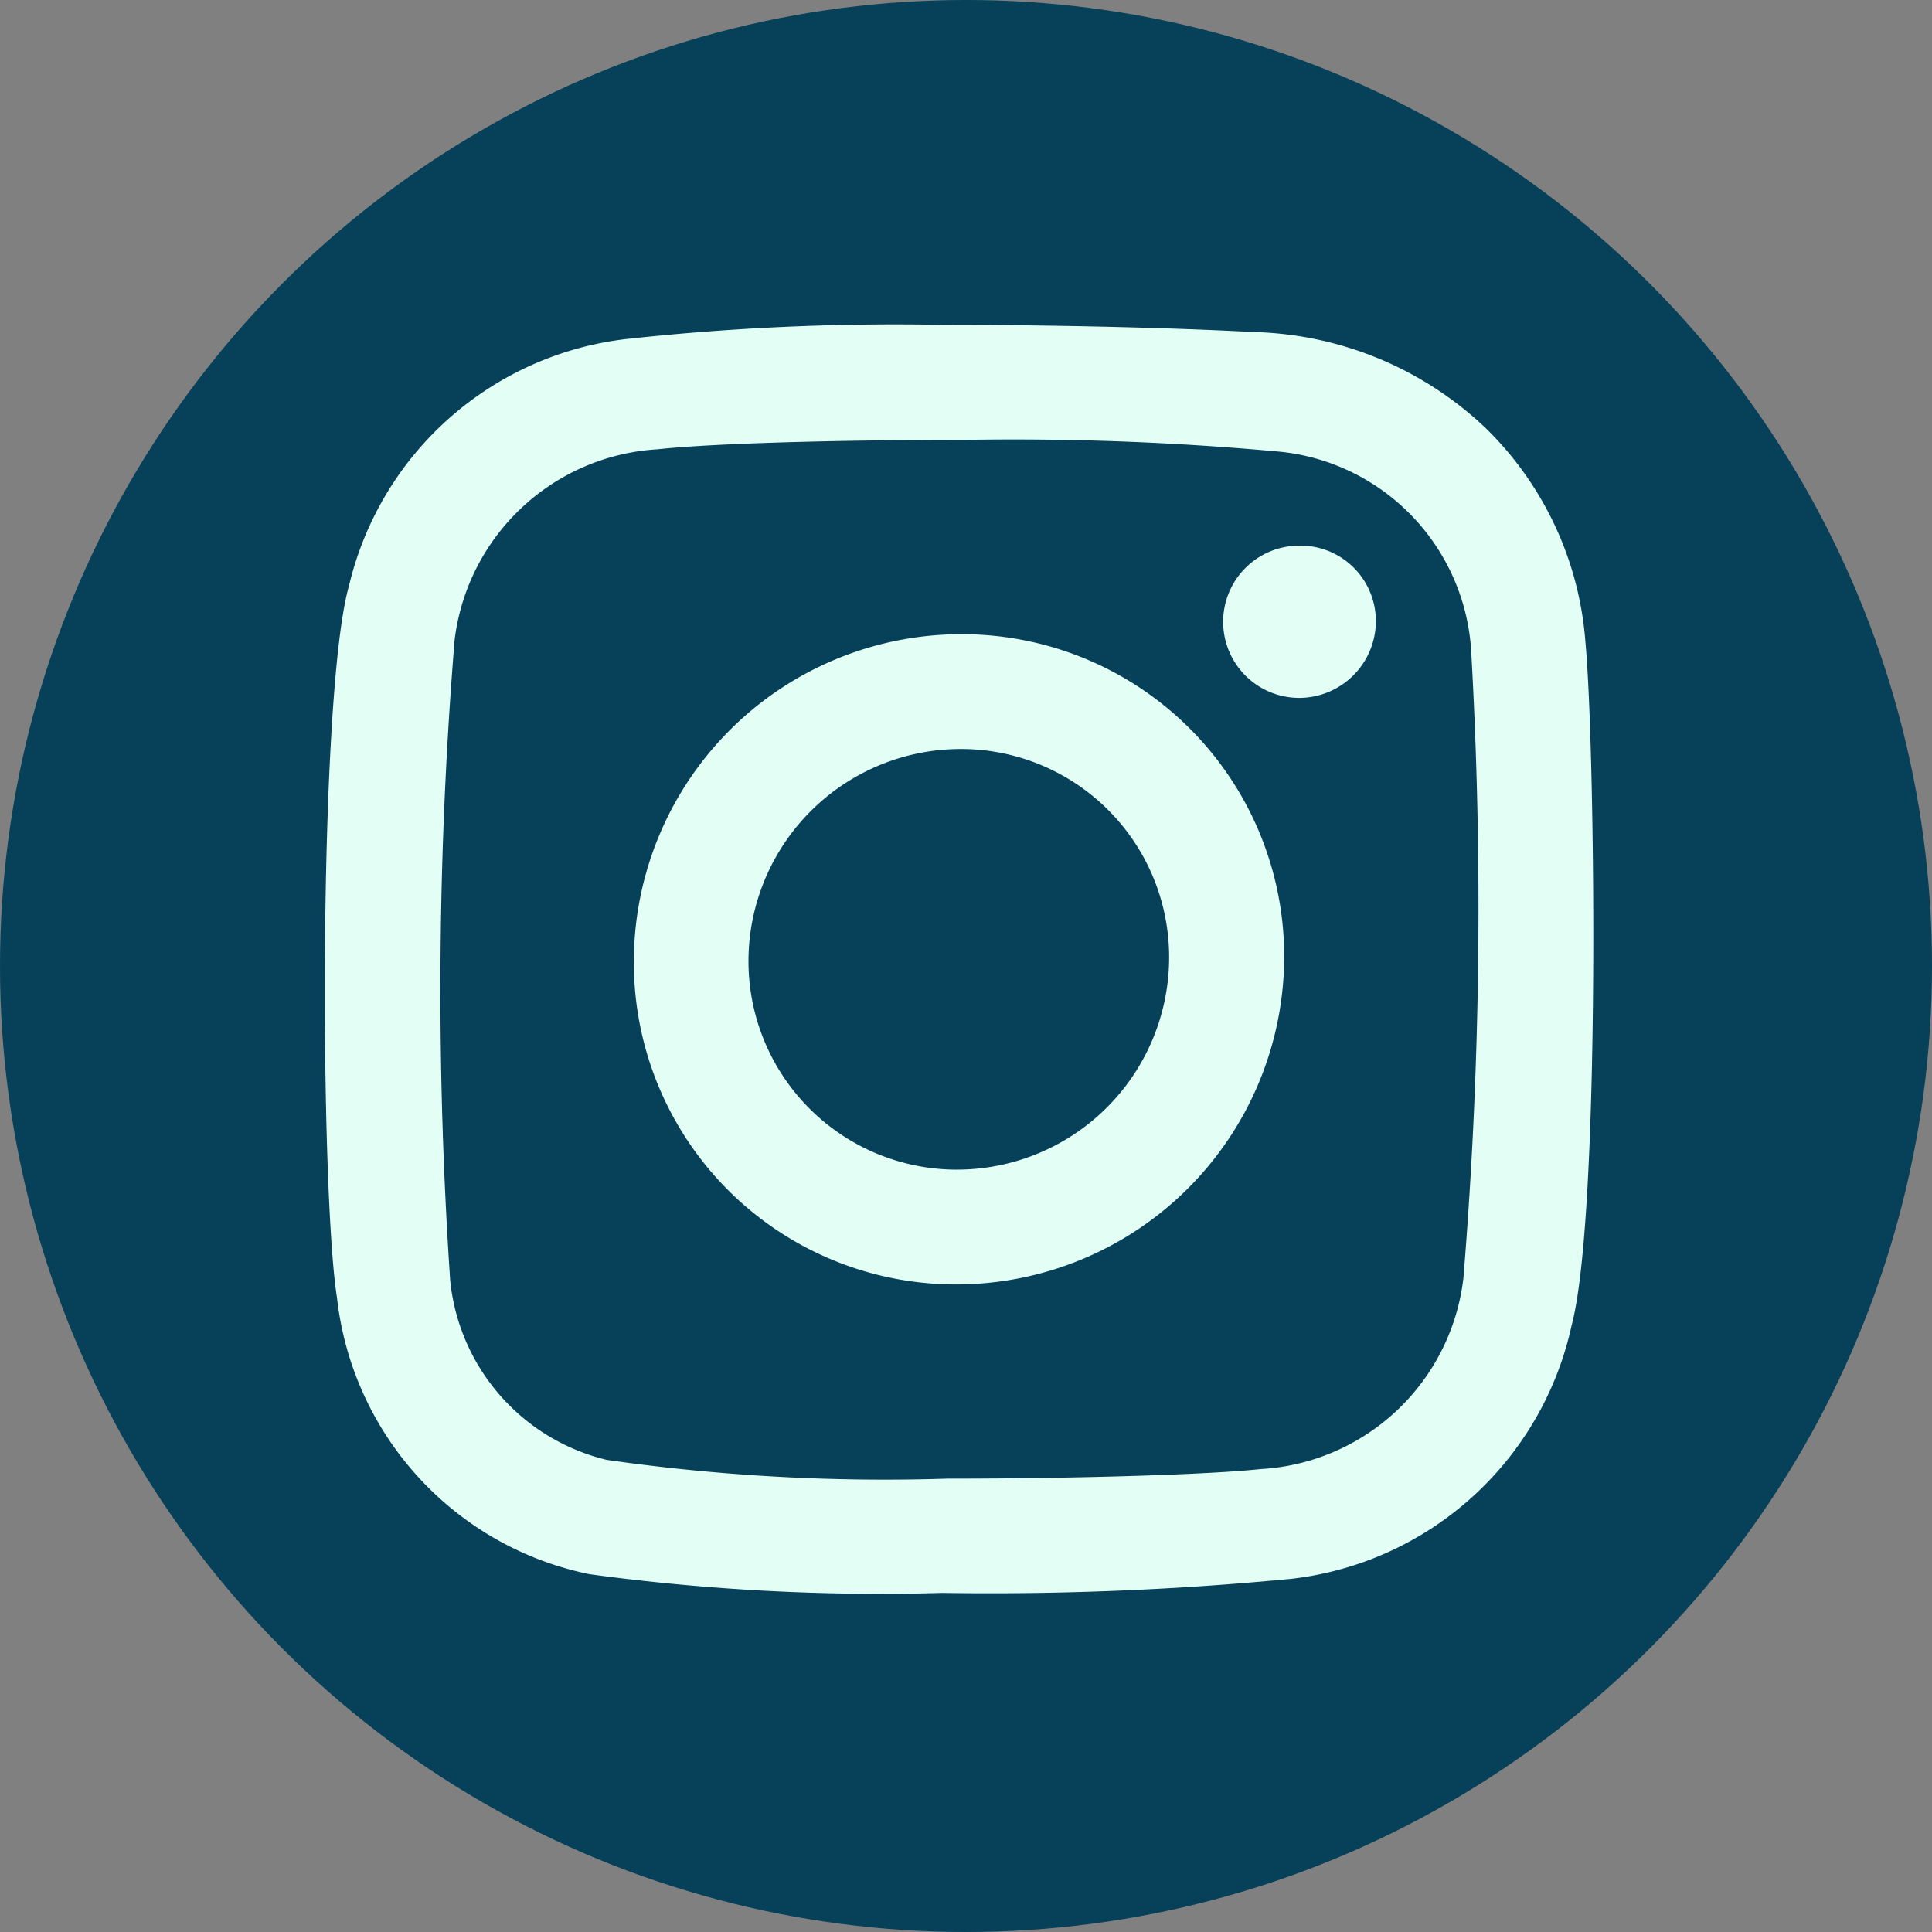 <svg id="Componente_23_10" data-name="Componente 23 – 10" xmlns="http://www.w3.org/2000/svg" width="35" height="35" viewBox="0 0 35 35">
  <rect x="0" y="0" width="35" height="35" fill="#808080" stroke="none"/>
  <circle id="Elipse_19" data-name="Elipse 19" cx="17.5" cy="17.5" r="17.5" fill="#064059"/>
  <g id="Grupo_6500" data-name="Grupo 6500" transform="translate(5.885 5.889)">
    <g id="Grupo_6347" data-name="Grupo 6347" transform="translate(16.282 3.995)">
      <path id="Trazado_3533" data-name="Trazado 3533" d="M223.875,65.016h.016a1.367,1.367,0,0,1,1.364,1.384,1.393,1.393,0,0,1-1.394,1.375,1.379,1.379,0,0,1,.013-2.758Z" transform="translate(-222.497 -65.016)" fill="#e3fff5"/>
    </g>
    <g id="Grupo_6348" data-name="Grupo 6348">
      <path id="Trazado_3534" data-name="Trazado 3534" d="M223.375,65.394c.171,1.808.281,10.351-.251,12.352a5.88,5.88,0,0,1-5.072,4.594,56.779,56.779,0,0,1-6.337.256,39.036,39.036,0,0,1-6.384-.339,5.763,5.763,0,0,1-4.574-5.009c-.308-1.937-.341-10.941.218-12.9a5.859,5.859,0,0,1,5.006-4.465,44.774,44.774,0,0,1,5.757-.259c2.144,0,4.307.059,5.609.13a6.33,6.33,0,0,1,4.194,1.716A6.046,6.046,0,0,1,223.375,65.394Zm-2.21,11.476a82.353,82.353,0,0,0,.142-11.283,3.864,3.864,0,0,0-3.44-3.662,52.643,52.643,0,0,0-5.744-.217c-2.287,0-4.564.062-5.566.171a3.937,3.937,0,0,0-3.67,3.46,78.311,78.311,0,0,0-.079,11.6,3.725,3.725,0,0,0,2.835,3.247,35.558,35.558,0,0,0,6.178.34c2.41,0,4.776-.076,5.665-.173a3.921,3.921,0,0,0,3.679-3.477" transform="translate(-200.537 -59.628)" fill="#e3fff5"/>
    </g>
    <g id="Grupo_6349" data-name="Grupo 6349" transform="translate(5.598 5.6)">
      <path id="Trazado_3535" data-name="Trazado 3535" d="M214.028,67.181a5.838,5.838,0,0,1,5.841,5.894,5.946,5.946,0,0,1-5.94,5.886,5.832,5.832,0,0,1-5.841-5.894A5.935,5.935,0,0,1,214.028,67.181Zm-.085,9.7a3.847,3.847,0,0,0,3.841-3.773,3.771,3.771,0,0,0-3.744-3.847h-.034a3.847,3.847,0,0,0-3.841,3.773,3.776,3.776,0,0,0,3.743,3.847h.035" transform="translate(-208.088 -67.181)" fill="#e3fff5"/>
    </g>
  </g>
</svg>
